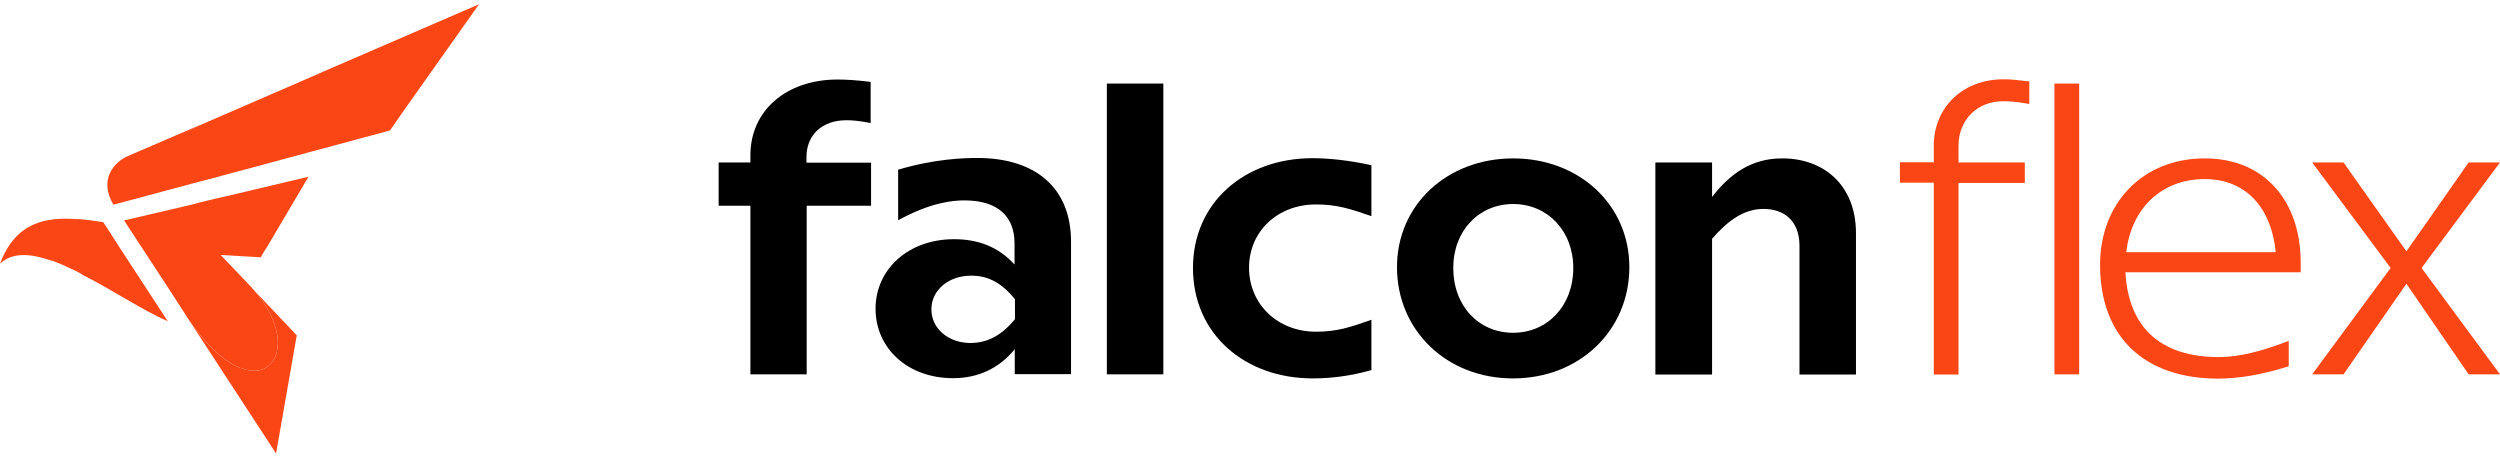 <?xml version="1.0" encoding="utf-8"?>
<!-- Generator: Adobe Illustrator 26.0.3, SVG Export Plug-In . SVG Version: 6.00 Build 0)  -->
<svg version="1.1" id="Layer_1" xmlns="http://www.w3.org/2000/svg" xmlns:xlink="http://www.w3.org/1999/xlink" x="0px" y="0px"
	 viewBox="0 0 117.27 21.49" style="enable-background:new 0 0 117.27 21.49;" xml:space="preserve">
<style type="text/css">
	.st0{fill:#FA4515;}
</style>
<g>
	<path d="M40.87,9.65h-3.03v7.91H35.2V9.65h-1.49V7.62h1.49V7.28c0-2.1,1.69-3.55,4.09-3.55c0.41,0,0.89,0.03,1.55,0.11v1.93
		c-0.57-0.11-0.86-0.13-1.14-0.13c-1.14,0-1.87,0.69-1.87,1.73v0.26h3.03v2.02H40.87z"/>
	<path d="M50.24,11.34v6.21H47.6v-1.17c-0.73,0.9-1.73,1.36-2.89,1.36c-2.13,0-3.64-1.4-3.64-3.26c0-1.85,1.54-3.26,3.68-3.26
		c1.09,0,2.06,0.33,2.84,1.19v-0.99c0-1.22-0.73-2.02-2.35-2.02c-0.57,0-1.59,0.1-3.11,0.93V7.96c1.71-0.51,3.08-0.55,3.74-0.55
		C48.6,7.42,50.24,8.83,50.24,11.34z M47.61,14.97v-0.93c-0.7-0.88-1.39-1.11-2.05-1.11c-1.08,0-1.87,0.69-1.87,1.58
		c0,0.9,0.79,1.58,1.85,1.58C46.21,16.08,46.91,15.83,47.61,14.97z"/>
	<path d="M51.92,3.92h2.65v13.64h-2.65V3.92z"/>
	<path d="M55.96,12.57c0-3.06,2.41-5.15,5.61-5.15c0.79,0,1.77,0.11,2.76,0.33v2.39c-1-0.35-1.63-0.55-2.6-0.55
		c-1.81,0-3.14,1.27-3.14,2.97s1.33,3,3.14,3c0.97,0,1.62-0.21,2.6-0.56v2.36c-1,0.29-1.97,0.39-2.73,0.39
		C58.39,17.76,55.96,15.67,55.96,12.57z"/>
	<path d="M65.53,12.53c0-2.92,2.35-5.1,5.45-5.1c3.1,0,5.45,2.18,5.45,5.1c0,2.98-2.35,5.22-5.45,5.22
		C67.88,17.76,65.53,15.51,65.53,12.53z M73.8,12.57c0-1.75-1.22-3-2.82-3c-1.61,0-2.81,1.25-2.81,3c0,1.78,1.19,3.04,2.81,3.04
		C72.59,15.61,73.8,14.34,73.8,12.57z"/>
	<path d="M87.06,10.94v6.63h-2.65v-6.04c0-1.21-0.76-1.73-1.69-1.73c-0.92,0-1.67,0.55-2.41,1.4v6.37h-2.66V7.62h2.66v1.62
		c0.84-1.09,1.85-1.81,3.28-1.81C85.52,7.42,87.06,8.66,87.06,10.94z"/>
	<path class="st0" d="M91.87,6.84v0.78h3.11v0.96h-3.11v8.99h-1.16V8.57h-1.59V7.61h1.59V6.84c0-1.83,1.39-3.12,3.26-3.12
		c0.36,0,0.64,0.03,1.22,0.1v1.06c-0.57-0.11-0.92-0.13-1.22-0.13C92.78,4.74,91.87,5.59,91.87,6.84z"/>
	<path class="st0" d="M96.37,3.92h1.16v13.64h-1.16V3.92z"/>
	<path class="st0" d="M107.92,12.77H99.7c0.14,2.63,1.69,3.98,4.38,3.98c0.95,0,1.98-0.26,3.28-0.76v1.19
		c-1.24,0.4-2.38,0.58-3.3,0.58c-3.5,0-5.55-1.97-5.55-5.34c0-2.87,1.98-4.99,4.91-4.99c2.81,0,4.5,2.01,4.5,4.88V12.77z
		 M99.74,11.83h7.01c-0.19-2.02-1.35-3.43-3.33-3.43C101.39,8.4,99.97,9.78,99.74,11.83z"/>
	<path class="st0" d="M113.59,12.57l3.68,4.99h-1.47l-2.92-4.25l-2.95,4.25h-1.47l3.68-4.99l-3.68-4.95h1.47l2.95,4.17l2.92-4.17
		h1.47L113.59,12.57z"/>
	<path class="st0" d="M2.47,12.25c-1.72-0.82-0.85-1.9,1.23-1.96C2.16,10.15,0.73,10.42,0,12.37C0.59,11.81,1.47,11.89,2.47,12.25z"
		/>
	<path class="st0" d="M3.71,10.28c-2.59-0.07-3.91,1.04-1.23,1.96c0.41,0.15,0.84,0.35,1.27,0.57c2.86,1.55,3.49,1.31,1.09-2.39
		C4.46,10.37,4.08,10.3,3.71,10.28z"/>
	<path class="st0" d="M4.84,10.43c1.32,2.31,0.95,3.11-1.09,2.39c1.45,0.74,2.97,1.75,4.12,2.25L4.84,10.43z"/>
	<path class="st0" d="M11.91,13.61c2.7,3.07,0.08,6.01-3.08,1.35c-0.01-0.01-0.02-0.03-0.03-0.04v-0.01l-0.99-1.53l-1.99-3.04
		l3.21-0.75c0.03-0.01,0.06-0.02,0.1-0.03C9.3,9.51,9.49,9.47,9.69,9.42l0.45-0.11h0.01l0.4-0.09l3.92-0.93l-2.13,3.61
		c0.06-0.1,0.11-0.2,0.16-0.3c-0.05,0.09-0.11,0.19-0.17,0.29l-0.1,0.18l-1.88-0.11l1.47,1.54v0.01L11.91,13.61z"/>
	<path class="st0" d="M13.92,15.73l-0.97,5.54l-4.12-6.31c3.16,4.66,5.78,1.72,3.08-1.35L13.92,15.73z"/>
	<path class="st0" d="M5.32,9.6l5.05-1.35c-4.03,0.88-4.7-0.78-0.56-2.57L6,7.32C5.33,7.61,4.63,8.44,5.32,9.6z"/>
	<path class="st0" d="M9.82,5.68c-5.69,2.48-4.69,3.9,0.56,2.57l7.91-2.13c2.87-4.18,2.75-5.25-4.04-2.36L9.82,5.68z"/>
	<path class="st0" d="M14.24,3.76c4.85-1.99,6.2-1.19,4.04,2.36l4.19-5.92L14.24,3.76z"/>
</g>
</svg>
